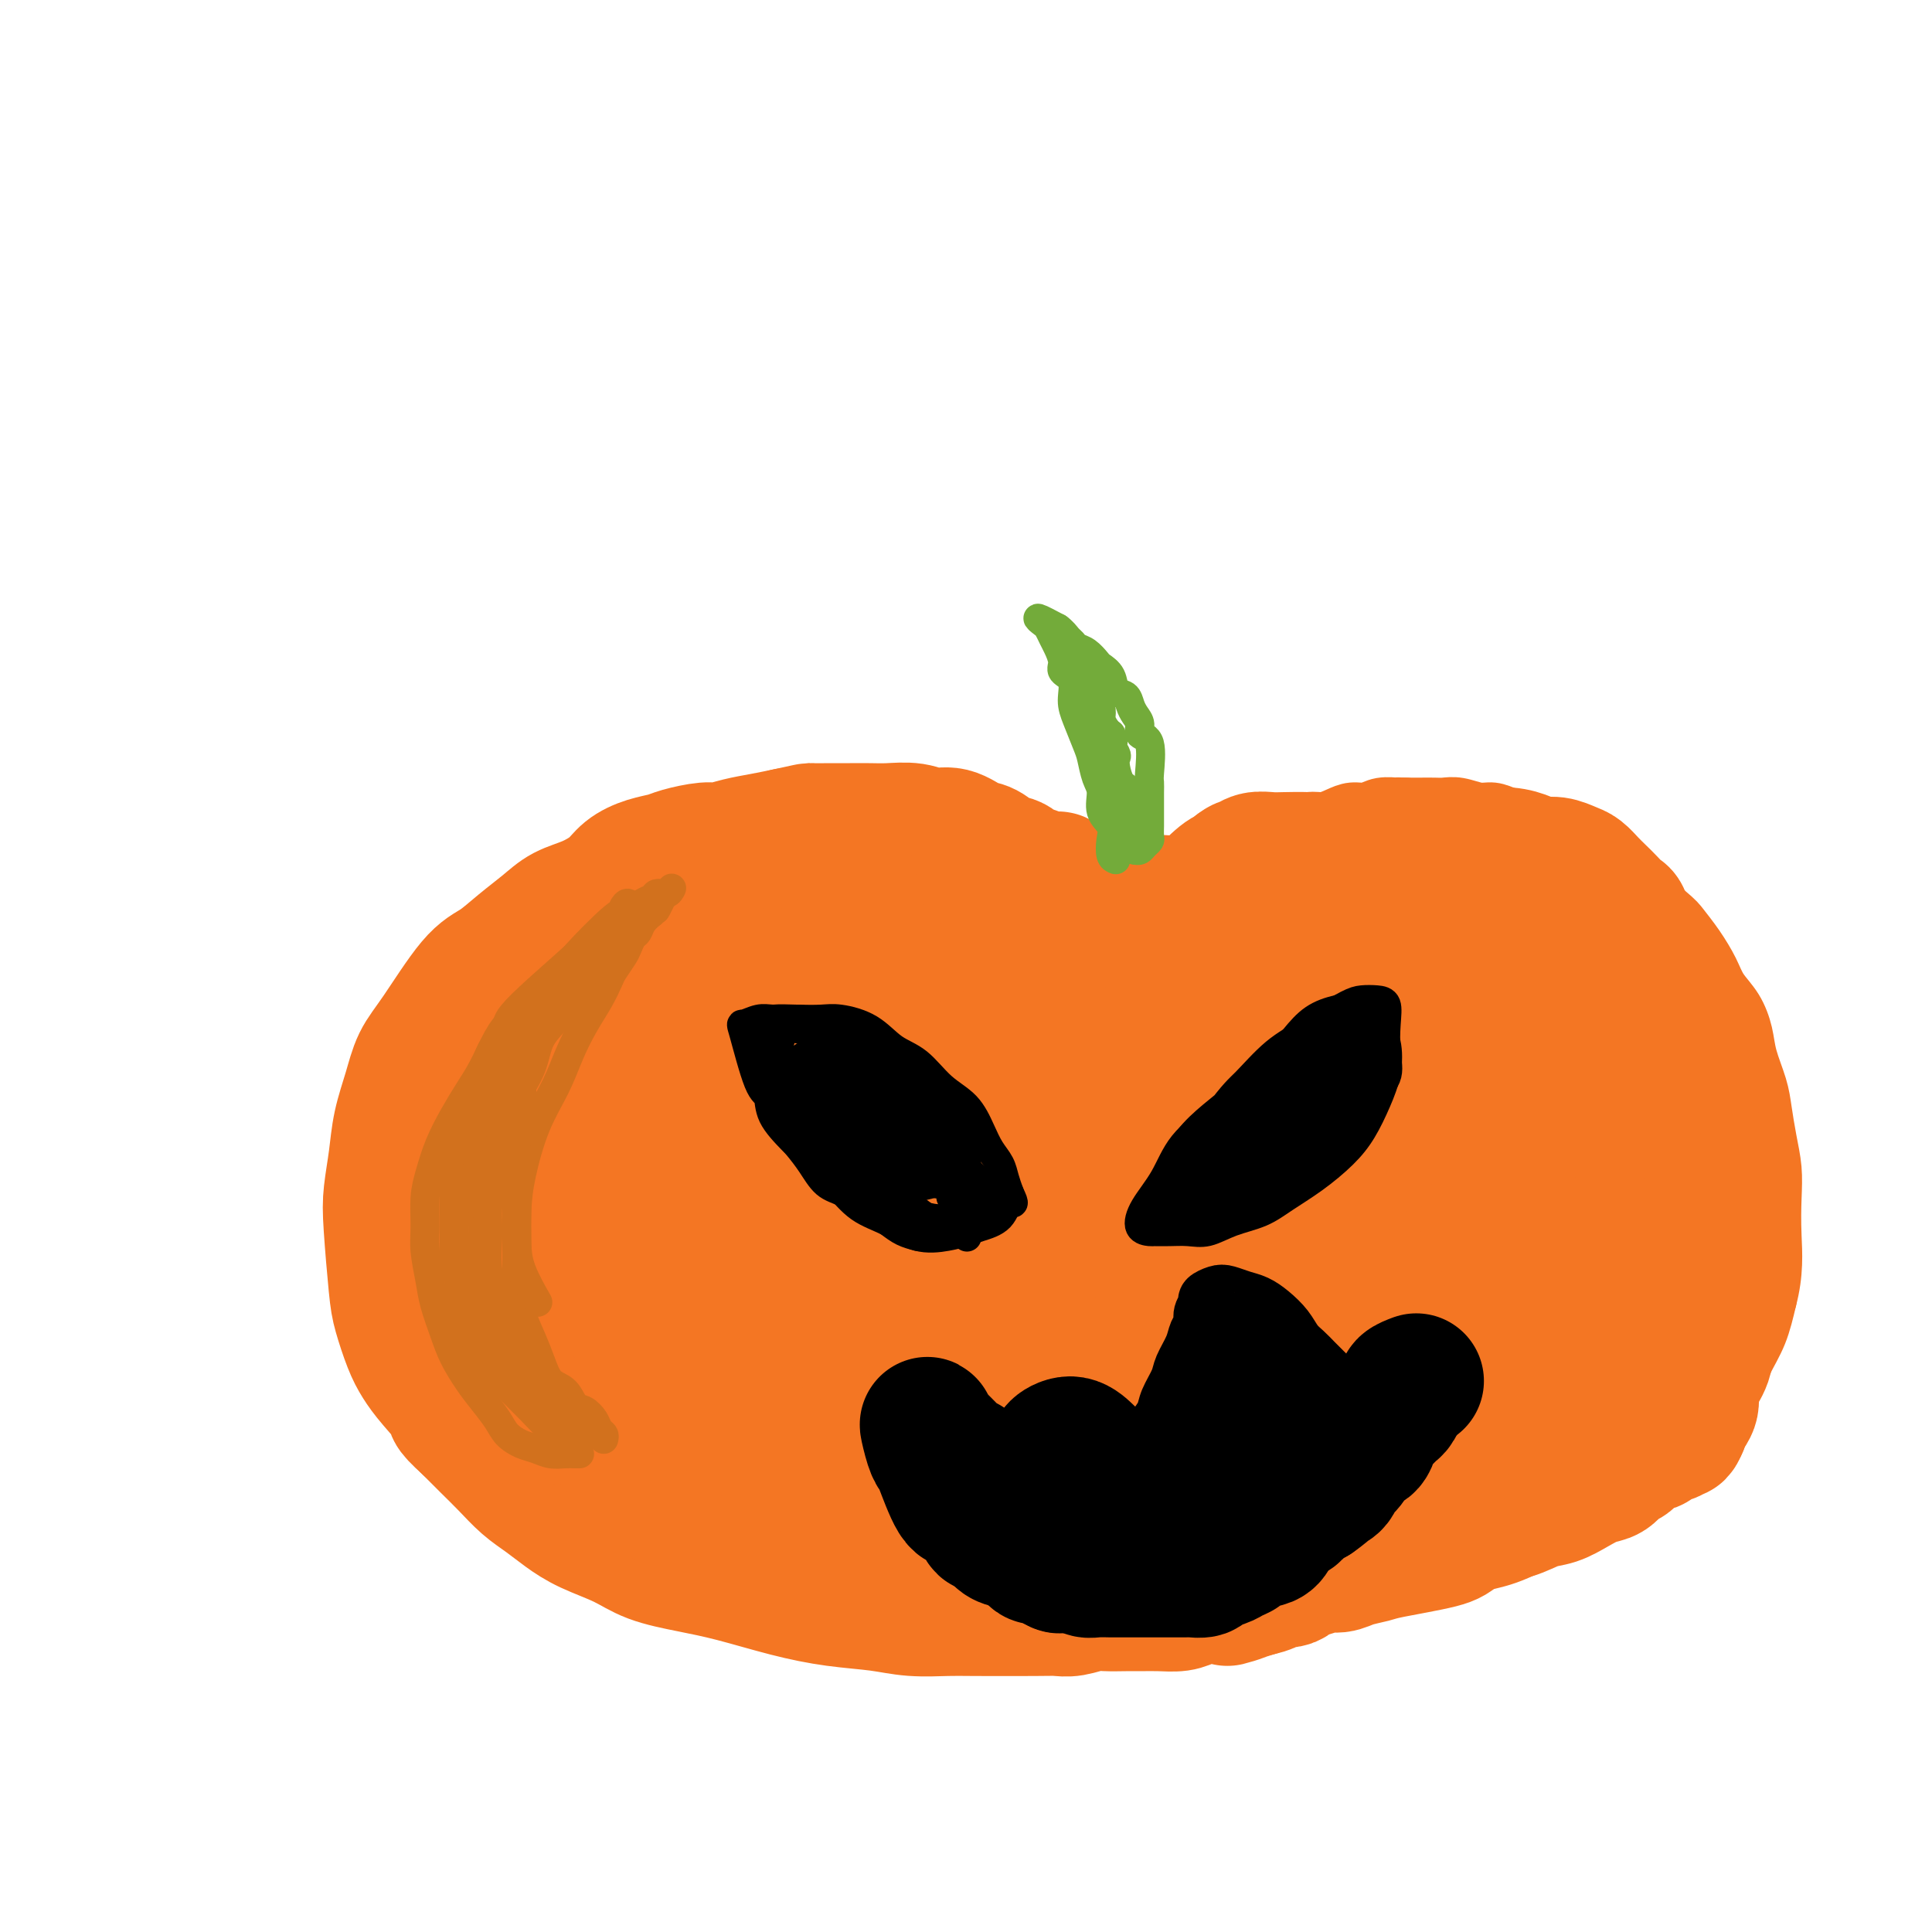 <svg viewBox='0 0 400 400' version='1.1' xmlns='http://www.w3.org/2000/svg' xmlns:xlink='http://www.w3.org/1999/xlink'><g fill='none' stroke='#F47623' stroke-width='12' stroke-linecap='round' stroke-linejoin='round'><path d='M236,185c-1.204,-0.212 -2.409,-0.424 -3,-1c-0.591,-0.576 -0.570,-1.515 -1,-2c-0.430,-0.485 -1.311,-0.514 -2,-1c-0.689,-0.486 -1.187,-1.428 -2,-2c-0.813,-0.572 -1.941,-0.773 -3,-1c-1.059,-0.227 -2.049,-0.481 -3,-1c-0.951,-0.519 -1.863,-1.305 -3,-2c-1.137,-0.695 -2.500,-1.300 -4,-2c-1.500,-0.700 -3.138,-1.494 -5,-2c-1.862,-0.506 -3.949,-0.724 -6,-1c-2.051,-0.276 -4.065,-0.610 -6,-1c-1.935,-0.390 -3.790,-0.836 -6,-1c-2.210,-0.164 -4.775,-0.045 -7,0c-2.225,0.045 -4.110,0.015 -6,0c-1.890,-0.015 -3.785,-0.015 -6,0c-2.215,0.015 -4.749,0.044 -7,0c-2.251,-0.044 -4.220,-0.162 -6,0c-1.780,0.162 -3.371,0.605 -5,1c-1.629,0.395 -3.297,0.741 -5,1c-1.703,0.259 -3.443,0.432 -5,1c-1.557,0.568 -2.933,1.532 -4,2c-1.067,0.468 -1.826,0.438 -3,1c-1.174,0.562 -2.765,1.714 -4,2c-1.235,0.286 -2.115,-0.294 -3,0c-0.885,0.294 -1.777,1.464 -3,2c-1.223,0.536 -2.778,0.439 -4,1c-1.222,0.561 -2.111,1.781 -3,3'/><path d='M121,182c-6.731,2.457 -4.058,1.599 -4,2c0.058,0.401 -2.498,2.062 -4,3c-1.502,0.938 -1.949,1.153 -3,2c-1.051,0.847 -2.705,2.324 -4,3c-1.295,0.676 -2.229,0.550 -3,1c-0.771,0.450 -1.377,1.475 -2,2c-0.623,0.525 -1.261,0.550 -2,1c-0.739,0.450 -1.578,1.326 -2,2c-0.422,0.674 -0.427,1.146 -1,2c-0.573,0.854 -1.715,2.089 -2,3c-0.285,0.911 0.285,1.498 0,2c-0.285,0.502 -1.425,0.921 -2,2c-0.575,1.079 -0.584,2.820 -1,4c-0.416,1.180 -1.240,1.801 -2,4c-0.760,2.199 -1.458,5.978 -2,8c-0.542,2.022 -0.930,2.289 -1,3c-0.070,0.711 0.177,1.867 0,3c-0.177,1.133 -0.780,2.242 -1,3c-0.220,0.758 -0.059,1.165 0,2c0.059,0.835 0.016,2.097 0,3c-0.016,0.903 -0.004,1.448 0,2c0.004,0.552 0.001,1.113 0,2c-0.001,0.887 -0.000,2.102 0,3c0.000,0.898 0.000,1.479 0,2c-0.000,0.521 -0.001,0.982 0,2c0.001,1.018 0.003,2.593 0,4c-0.003,1.407 -0.011,2.645 0,4c0.011,1.355 0.041,2.826 0,4c-0.041,1.174 -0.155,2.050 0,3c0.155,0.950 0.577,1.975 1,3'/><path d='M86,266c0.086,5.330 -0.198,1.655 0,1c0.198,-0.655 0.878,1.711 1,3c0.122,1.289 -0.314,1.500 0,2c0.314,0.500 1.380,1.290 2,2c0.620,0.710 0.795,1.341 1,2c0.205,0.659 0.440,1.346 1,2c0.560,0.654 1.446,1.274 2,2c0.554,0.726 0.778,1.556 1,2c0.222,0.444 0.442,0.500 1,1c0.558,0.500 1.454,1.442 2,2c0.546,0.558 0.743,0.731 1,1c0.257,0.269 0.575,0.634 1,1c0.425,0.366 0.958,0.733 1,1c0.042,0.267 -0.406,0.434 0,1c0.406,0.566 1.666,1.532 2,2c0.334,0.468 -0.258,0.440 0,1c0.258,0.560 1.364,1.708 2,2c0.636,0.292 0.800,-0.274 1,0c0.200,0.274 0.434,1.387 1,2c0.566,0.613 1.463,0.727 2,1c0.537,0.273 0.713,0.705 1,1c0.287,0.295 0.684,0.454 1,1c0.316,0.546 0.550,1.479 1,2c0.450,0.521 1.117,0.631 2,1c0.883,0.369 1.981,0.997 3,2c1.019,1.003 1.958,2.379 3,3c1.042,0.621 2.186,0.486 3,1c0.814,0.514 1.296,1.677 2,2c0.704,0.323 1.630,-0.193 4,1c2.370,1.193 6.185,4.097 10,7'/><path d='M138,318c6.223,4.478 4.782,3.672 6,4c1.218,0.328 5.096,1.789 8,3c2.904,1.211 4.833,2.171 7,3c2.167,0.829 4.572,1.528 7,2c2.428,0.472 4.878,0.719 8,1c3.122,0.281 6.916,0.597 10,1c3.084,0.403 5.459,0.892 8,1c2.541,0.108 5.246,-0.166 8,0c2.754,0.166 5.555,0.773 8,1c2.445,0.227 4.534,0.073 7,0c2.466,-0.073 5.310,-0.065 8,0c2.690,0.065 5.227,0.187 8,0c2.773,-0.187 5.780,-0.684 8,-1c2.220,-0.316 3.651,-0.451 8,-1c4.349,-0.549 11.616,-1.512 16,-2c4.384,-0.488 5.884,-0.499 9,-1c3.116,-0.501 7.848,-1.491 12,-2c4.152,-0.509 7.724,-0.537 11,-1c3.276,-0.463 6.258,-1.360 9,-2c2.742,-0.640 5.246,-1.024 8,-2c2.754,-0.976 5.757,-2.546 8,-4c2.243,-1.454 3.726,-2.792 6,-4c2.274,-1.208 5.340,-2.285 8,-4c2.660,-1.715 4.914,-4.067 7,-6c2.086,-1.933 4.005,-3.445 6,-5c1.995,-1.555 4.068,-3.151 6,-5c1.932,-1.849 3.724,-3.949 5,-6c1.276,-2.051 2.036,-4.052 3,-6c0.964,-1.948 2.133,-3.842 3,-6c0.867,-2.158 1.434,-4.579 2,-7'/><path d='M366,269c1.467,-5.476 1.136,-9.664 1,-13c-0.136,-3.336 -0.077,-5.818 0,-8c0.077,-2.182 0.171,-4.064 0,-6c-0.171,-1.936 -0.609,-3.927 -1,-6c-0.391,-2.073 -0.737,-4.228 -1,-6c-0.263,-1.772 -0.445,-3.163 -1,-5c-0.555,-1.837 -1.485,-4.121 -2,-6c-0.515,-1.879 -0.616,-3.352 -1,-5c-0.384,-1.648 -1.052,-3.471 -2,-5c-0.948,-1.529 -2.177,-2.765 -3,-4c-0.823,-1.235 -1.240,-2.470 -2,-4c-0.760,-1.530 -1.863,-3.356 -3,-5c-1.137,-1.644 -2.307,-3.106 -3,-4c-0.693,-0.894 -0.908,-1.221 -3,-3c-2.092,-1.779 -6.062,-5.011 -8,-7c-1.938,-1.989 -1.844,-2.736 -3,-3c-1.156,-0.264 -3.562,-0.046 -5,-1c-1.438,-0.954 -1.907,-3.081 -3,-4c-1.093,-0.919 -2.810,-0.628 -4,-1c-1.190,-0.372 -1.854,-1.405 -3,-2c-1.146,-0.595 -2.775,-0.752 -4,-1c-1.225,-0.248 -2.047,-0.588 -3,-1c-0.953,-0.412 -2.036,-0.895 -3,-1c-0.964,-0.105 -1.808,0.168 -3,0c-1.192,-0.168 -2.731,-0.777 -4,-1c-1.269,-0.223 -2.268,-0.060 -3,0c-0.732,0.060 -1.197,0.016 -2,0c-0.803,-0.016 -1.944,-0.005 -3,0c-1.056,0.005 -2.028,0.002 -3,0'/><path d='M291,167c-3.094,-0.138 -1.829,0.018 -2,0c-0.171,-0.018 -1.778,-0.211 -3,0c-1.222,0.211 -2.058,0.826 -3,1c-0.942,0.174 -1.988,-0.093 -3,0c-1.012,0.093 -1.989,0.545 -3,1c-1.011,0.455 -2.056,0.913 -3,1c-0.944,0.087 -1.789,-0.197 -3,0c-1.211,0.197 -2.790,0.875 -4,1c-1.210,0.125 -2.052,-0.303 -3,0c-0.948,0.303 -2.002,1.339 -3,2c-0.998,0.661 -1.941,0.949 -3,1c-1.059,0.051 -2.234,-0.136 -3,0c-0.766,0.136 -1.121,0.595 -2,1c-0.879,0.405 -2.280,0.757 -3,1c-0.720,0.243 -0.759,0.376 -2,1c-1.241,0.624 -3.683,1.741 -5,2c-1.317,0.259 -1.509,-0.338 -2,0c-0.491,0.338 -1.282,1.610 -2,2c-0.718,0.390 -1.363,-0.102 -2,0c-0.637,0.102 -1.267,0.798 -2,1c-0.733,0.202 -1.567,-0.090 -2,0c-0.433,0.090 -0.463,0.563 -1,1c-0.537,0.437 -1.582,0.839 -2,1c-0.418,0.161 -0.209,0.080 0,0'/></g>
<g fill='none' stroke='#F47623' stroke-width='28' stroke-linecap='round' stroke-linejoin='round'><path d='M178,239c13.464,-8.476 26.929,-16.953 36,-22c9.071,-5.047 13.749,-6.665 18,-8c4.251,-1.335 8.075,-2.387 11,-3c2.925,-0.613 4.949,-0.786 7,-1c2.051,-0.214 4.127,-0.469 5,0c0.873,0.469 0.543,1.660 0,3c-0.543,1.340 -1.298,2.827 -7,7c-5.702,4.173 -16.352,11.030 -26,17c-9.648,5.970 -18.296,11.053 -26,15c-7.704,3.947 -14.465,6.759 -20,9c-5.535,2.241 -9.845,3.910 -13,5c-3.155,1.090 -5.156,1.601 -7,2c-1.844,0.399 -3.531,0.685 -4,0c-0.469,-0.685 0.281,-2.341 5,-6c4.719,-3.659 13.408,-9.321 22,-14c8.592,-4.679 17.088,-8.374 25,-11c7.912,-2.626 15.240,-4.181 21,-5c5.760,-0.819 9.953,-0.901 13,-1c3.047,-0.099 4.948,-0.215 7,0c2.052,0.215 4.257,0.760 5,2c0.743,1.240 0.025,3.173 -1,5c-1.025,1.827 -2.358,3.547 -8,8c-5.642,4.453 -15.592,11.640 -25,17c-9.408,5.360 -18.272,8.895 -27,12c-8.728,3.105 -17.319,5.781 -23,7c-5.681,1.219 -8.453,0.982 -11,1c-2.547,0.018 -4.871,0.291 -6,-1c-1.129,-1.291 -1.065,-4.145 -1,-7'/><path d='M148,270c1.325,-4.531 5.138,-12.359 12,-20c6.862,-7.641 16.773,-15.094 27,-21c10.227,-5.906 20.770,-10.266 31,-14c10.230,-3.734 20.146,-6.843 29,-9c8.854,-2.157 16.646,-3.362 22,-4c5.354,-0.638 8.269,-0.709 11,-1c2.731,-0.291 5.277,-0.803 7,0c1.723,0.803 2.621,2.922 3,6c0.379,3.078 0.238,7.116 -2,13c-2.238,5.884 -6.572,13.614 -12,20c-5.428,6.386 -11.948,11.427 -20,17c-8.052,5.573 -17.636,11.676 -27,17c-9.364,5.324 -18.507,9.868 -27,13c-8.493,3.132 -16.334,4.851 -22,6c-5.666,1.149 -9.157,1.727 -15,1c-5.843,-0.727 -14.038,-2.758 -18,-5c-3.962,-2.242 -3.690,-4.693 -3,-9c0.690,-4.307 1.797,-10.469 4,-16c2.203,-5.531 5.502,-10.431 12,-16c6.498,-5.569 16.197,-11.808 25,-17c8.803,-5.192 16.712,-9.339 26,-13c9.288,-3.661 19.957,-6.837 30,-9c10.043,-2.163 19.460,-3.313 28,-4c8.540,-0.687 16.202,-0.910 22,-1c5.798,-0.090 9.730,-0.047 13,1c3.270,1.047 5.876,3.098 8,5c2.124,1.902 3.765,3.654 5,8c1.235,4.346 2.063,11.285 2,17c-0.063,5.715 -1.018,10.204 -4,15c-2.982,4.796 -7.991,9.898 -13,15'/><path d='M302,265c-7.494,5.770 -19.728,12.694 -31,18c-11.272,5.306 -21.583,8.995 -32,12c-10.417,3.005 -20.941,5.328 -31,7c-10.059,1.672 -19.653,2.694 -28,3c-8.347,0.306 -15.447,-0.105 -20,-1c-4.553,-0.895 -6.560,-2.275 -9,-4c-2.440,-1.725 -5.314,-3.795 -8,-7c-2.686,-3.205 -5.185,-7.546 -7,-12c-1.815,-4.454 -2.945,-9.021 -3,-15c-0.055,-5.979 0.965,-13.368 3,-19c2.035,-5.632 5.085,-9.505 10,-14c4.915,-4.495 11.697,-9.610 20,-15c8.303,-5.390 18.128,-11.055 26,-15c7.872,-3.945 13.790,-6.169 28,-8c14.210,-1.831 36.711,-3.270 48,-3c11.289,0.270 11.366,2.249 14,4c2.634,1.751 7.825,3.273 11,5c3.175,1.727 4.335,3.658 6,6c1.665,2.342 3.834,5.097 5,8c1.166,2.903 1.330,5.956 0,11c-1.330,5.044 -4.153,12.080 -7,17c-2.847,4.920 -5.719,7.725 -12,13c-6.281,5.275 -15.971,13.021 -25,19c-9.029,5.979 -17.396,10.193 -26,14c-8.604,3.807 -17.444,7.207 -26,9c-8.556,1.793 -16.829,1.978 -23,2c-6.171,0.022 -10.242,-0.118 -14,-1c-3.758,-0.882 -7.204,-2.507 -10,-4c-2.796,-1.493 -4.942,-2.855 -6,-7c-1.058,-4.145 -1.029,-11.072 -1,-18'/><path d='M154,270c3.466,-9.549 12.631,-24.422 20,-33c7.369,-8.578 12.940,-10.862 20,-14c7.060,-3.138 15.608,-7.130 23,-10c7.392,-2.870 13.628,-4.619 20,-6c6.372,-1.381 12.879,-2.394 20,-3c7.121,-0.606 14.856,-0.805 20,0c5.144,0.805 7.698,2.614 11,4c3.302,1.386 7.352,2.350 10,4c2.648,1.650 3.896,3.988 5,6c1.104,2.012 2.066,3.699 2,7c-0.066,3.301 -1.159,8.217 -3,12c-1.841,3.783 -4.430,6.434 -11,11c-6.570,4.566 -17.119,11.049 -27,16c-9.881,4.951 -19.092,8.371 -28,11c-8.908,2.629 -17.514,4.465 -29,5c-11.486,0.535 -25.854,-0.233 -32,-1c-6.146,-0.767 -4.070,-1.534 -4,-5c0.070,-3.466 -1.868,-9.632 0,-16c1.868,-6.368 7.540,-12.937 15,-20c7.460,-7.063 16.708,-14.619 26,-20c9.292,-5.381 18.627,-8.588 28,-11c9.373,-2.412 18.785,-4.030 26,-5c7.215,-0.970 12.233,-1.291 16,-1c3.767,0.291 6.282,1.194 9,2c2.718,0.806 5.637,1.515 7,3c1.363,1.485 1.169,3.746 1,6c-0.169,2.254 -0.313,4.501 -2,7c-1.687,2.499 -4.916,5.250 -12,10c-7.084,4.750 -18.024,11.500 -28,16c-9.976,4.500 -18.988,6.750 -28,9'/><path d='M229,254c-7.744,1.787 -13.105,1.755 -17,2c-3.895,0.245 -6.323,0.767 -8,0c-1.677,-0.767 -2.601,-2.824 -3,-5c-0.399,-2.176 -0.272,-4.471 1,-7c1.272,-2.529 3.689,-5.292 9,-10c5.311,-4.708 13.517,-11.360 22,-16c8.483,-4.640 17.244,-7.269 24,-9c6.756,-1.731 11.508,-2.563 15,-3c3.492,-0.437 5.725,-0.477 8,0c2.275,0.477 4.591,1.471 6,3c1.409,1.529 1.912,3.593 2,6c0.088,2.407 -0.239,5.157 0,7c0.239,1.843 1.043,2.780 -6,6c-7.043,3.220 -21.932,8.724 -29,11c-7.068,2.276 -6.315,1.325 -7,0c-0.685,-1.325 -2.807,-3.023 -4,-5c-1.193,-1.977 -1.458,-4.234 -1,-7c0.458,-2.766 1.638,-6.040 3,-9c1.362,-2.960 2.905,-5.606 5,-8c2.095,-2.394 4.743,-4.535 8,-7c3.257,-2.465 7.122,-5.253 11,-7c3.878,-1.747 7.767,-2.454 11,-3c3.233,-0.546 5.808,-0.932 9,-1c3.192,-0.068 7.001,0.182 10,1c2.999,0.818 5.188,2.205 7,4c1.812,1.795 3.249,3.996 4,6c0.751,2.004 0.818,3.809 1,6c0.182,2.191 0.481,4.769 0,7c-0.481,2.231 -1.740,4.116 -3,6'/><path d='M307,222c-1.484,2.794 -3.695,3.279 -6,4c-2.305,0.721 -4.703,1.678 -7,2c-2.297,0.322 -4.492,0.008 -7,0c-2.508,-0.008 -5.327,0.289 -8,0c-2.673,-0.289 -5.198,-1.164 -7,-2c-1.802,-0.836 -2.881,-1.634 -4,-3c-1.119,-1.366 -2.278,-3.301 -3,-5c-0.722,-1.699 -1.006,-3.160 -1,-5c0.006,-1.840 0.302,-4.057 1,-6c0.698,-1.943 1.797,-3.613 3,-5c1.203,-1.387 2.511,-2.493 4,-4c1.489,-1.507 3.161,-3.417 5,-5c1.839,-1.583 3.846,-2.840 6,-4c2.154,-1.160 4.456,-2.222 6,-3c1.544,-0.778 2.332,-1.273 5,-2c2.668,-0.727 7.217,-1.686 10,-2c2.783,-0.314 3.800,0.015 5,0c1.200,-0.015 2.584,-0.376 4,0c1.416,0.376 2.866,1.490 4,3c1.134,1.510 1.954,3.418 3,5c1.046,1.582 2.319,2.839 3,4c0.681,1.161 0.771,2.226 1,4c0.229,1.774 0.597,4.258 1,6c0.403,1.742 0.841,2.742 1,4c0.159,1.258 0.040,2.775 0,4c-0.040,1.225 0.000,2.157 0,3c-0.000,0.843 -0.041,1.597 0,2c0.041,0.403 0.165,0.455 0,1c-0.165,0.545 -0.619,1.584 -1,2c-0.381,0.416 -0.691,0.208 -1,0'/><path d='M324,220c-0.286,4.088 -1.501,1.307 -2,0c-0.499,-1.307 -0.282,-1.140 -1,-2c-0.718,-0.860 -2.372,-2.746 -3,-4c-0.628,-1.254 -0.229,-1.875 -1,-3c-0.771,-1.125 -2.712,-2.752 -4,-4c-1.288,-1.248 -1.922,-2.116 -3,-3c-1.078,-0.884 -2.598,-1.784 -4,-3c-1.402,-1.216 -2.685,-2.748 -4,-4c-1.315,-1.252 -2.662,-2.223 -4,-3c-1.338,-0.777 -2.669,-1.360 -4,-2c-1.331,-0.640 -2.663,-1.338 -4,-2c-1.337,-0.662 -2.679,-1.288 -4,-2c-1.321,-0.712 -2.622,-1.511 -4,-2c-1.378,-0.489 -2.833,-0.667 -5,-1c-2.167,-0.333 -5.044,-0.821 -7,-1c-1.956,-0.179 -2.989,-0.049 -4,0c-1.011,0.049 -2.000,0.016 -3,0c-1.000,-0.016 -2.011,-0.016 -3,0c-0.989,0.016 -1.957,0.046 -3,0c-1.043,-0.046 -2.161,-0.170 -3,0c-0.839,0.170 -1.399,0.635 -2,1c-0.601,0.365 -1.244,0.631 -2,1c-0.756,0.369 -1.625,0.841 -1,0c0.625,-0.841 2.745,-2.996 4,-4c1.255,-1.004 1.644,-0.858 2,-1c0.356,-0.142 0.678,-0.571 1,-1'/><path d='M256,180c1.300,-1.094 1.550,-0.829 2,-1c0.450,-0.171 1.102,-0.777 2,-1c0.898,-0.223 2.044,-0.064 3,0c0.956,0.064 1.722,0.031 3,0c1.278,-0.031 3.070,-0.061 5,0c1.930,0.061 4.000,0.212 6,0c2.000,-0.212 3.929,-0.789 6,-1c2.071,-0.211 4.283,-0.057 6,0c1.717,0.057 2.938,0.018 5,0c2.062,-0.018 4.964,-0.015 7,0c2.036,0.015 3.206,0.042 5,0c1.794,-0.042 4.214,-0.152 6,0c1.786,0.152 2.940,0.565 4,1c1.060,0.435 2.027,0.893 3,1c0.973,0.107 1.951,-0.137 3,0c1.049,0.137 2.168,0.655 3,1c0.832,0.345 1.378,0.516 2,1c0.622,0.484 1.318,1.279 2,2c0.682,0.721 1.348,1.367 2,2c0.652,0.633 1.291,1.254 2,2c0.709,0.746 1.489,1.618 2,2c0.511,0.382 0.753,0.276 1,1c0.247,0.724 0.499,2.279 1,3c0.501,0.721 1.251,0.607 2,2c0.749,1.393 1.496,4.291 2,6c0.504,1.709 0.765,2.229 1,3c0.235,0.771 0.444,1.794 1,3c0.556,1.206 1.457,2.594 2,4c0.543,1.406 0.726,2.830 1,4c0.274,1.170 0.637,2.085 1,3'/><path d='M347,218c1.461,3.856 1.113,1.994 1,2c-0.113,0.006 0.008,1.878 0,3c-0.008,1.122 -0.146,1.494 0,2c0.146,0.506 0.575,1.146 1,2c0.425,0.854 0.846,1.923 1,3c0.154,1.077 0.040,2.161 0,3c-0.040,0.839 -0.007,1.432 0,2c0.007,0.568 -0.012,1.111 0,2c0.012,0.889 0.056,2.126 0,3c-0.056,0.874 -0.212,1.386 0,2c0.212,0.614 0.793,1.329 1,2c0.207,0.671 0.042,1.296 0,2c-0.042,0.704 0.040,1.486 0,2c-0.040,0.514 -0.203,0.760 0,2c0.203,1.240 0.772,3.473 1,5c0.228,1.527 0.114,2.349 0,3c-0.114,0.651 -0.227,1.132 0,2c0.227,0.868 0.793,2.122 1,3c0.207,0.878 0.056,1.380 0,2c-0.056,0.620 -0.015,1.358 0,2c0.015,0.642 0.006,1.189 0,2c-0.006,0.811 -0.008,1.886 0,3c0.008,1.114 0.026,2.265 0,3c-0.026,0.735 -0.096,1.053 0,2c0.096,0.947 0.358,2.523 0,4c-0.358,1.477 -1.336,2.854 -2,4c-0.664,1.146 -1.013,2.060 -1,3c0.013,0.940 0.388,1.907 0,3c-0.388,1.093 -1.539,2.312 -2,3c-0.461,0.688 -0.230,0.844 0,1'/><path d='M348,295c-0.947,2.328 -0.815,1.149 -1,1c-0.185,-0.149 -0.686,0.733 -1,1c-0.314,0.267 -0.440,-0.079 -1,0c-0.560,0.079 -1.554,0.583 -2,1c-0.446,0.417 -0.346,0.746 -1,1c-0.654,0.254 -2.064,0.435 -3,1c-0.936,0.565 -1.397,1.516 -2,2c-0.603,0.484 -1.347,0.501 -2,1c-0.653,0.499 -1.216,1.480 -2,2c-0.784,0.520 -1.791,0.577 -3,1c-1.209,0.423 -2.621,1.211 -4,2c-1.379,0.789 -2.727,1.580 -4,2c-1.273,0.420 -2.473,0.468 -4,1c-1.527,0.532 -3.382,1.547 -5,2c-1.618,0.453 -2.998,0.345 -5,1c-2.002,0.655 -4.626,2.073 -6,3c-1.374,0.927 -1.498,1.363 -4,2c-2.502,0.637 -7.383,1.476 -10,2c-2.617,0.524 -2.970,0.733 -4,1c-1.030,0.267 -2.738,0.591 -4,1c-1.262,0.409 -2.080,0.902 -3,1c-0.920,0.098 -1.942,-0.199 -3,0c-1.058,0.199 -2.152,0.893 -3,1c-0.848,0.107 -1.451,-0.375 -2,0c-0.549,0.375 -1.044,1.606 -2,2c-0.956,0.394 -2.373,-0.048 -3,0c-0.627,0.048 -0.465,0.585 -1,1c-0.535,0.415 -1.768,0.707 -3,1'/><path d='M260,329c-10.123,3.163 -4.430,1.569 -3,1c1.430,-0.569 -1.404,-0.114 -3,0c-1.596,0.114 -1.953,-0.113 -3,0c-1.047,0.113 -2.782,0.566 -4,1c-1.218,0.434 -1.919,0.849 -3,1c-1.081,0.151 -2.543,0.040 -4,0c-1.457,-0.040 -2.911,-0.007 -4,0c-1.089,0.007 -1.814,-0.012 -3,0c-1.186,0.012 -2.833,0.056 -4,0c-1.167,-0.056 -1.852,-0.211 -3,0c-1.148,0.211 -2.758,0.788 -4,1c-1.242,0.212 -2.116,0.058 -3,0c-0.884,-0.058 -1.780,-0.019 -5,0c-3.220,0.019 -8.766,0.017 -12,0c-3.234,-0.017 -4.155,-0.048 -6,0c-1.845,0.048 -4.612,0.175 -7,0c-2.388,-0.175 -4.397,-0.652 -7,-1c-2.603,-0.348 -5.802,-0.568 -9,-1c-3.198,-0.432 -6.397,-1.077 -10,-2c-3.603,-0.923 -7.611,-2.123 -11,-3c-3.389,-0.877 -6.160,-1.431 -9,-2c-2.840,-0.569 -5.750,-1.153 -8,-2c-2.250,-0.847 -3.841,-1.958 -6,-3c-2.159,-1.042 -4.888,-2.014 -7,-3c-2.112,-0.986 -3.607,-1.985 -5,-3c-1.393,-1.015 -2.683,-2.045 -4,-3c-1.317,-0.955 -2.662,-1.833 -4,-3c-1.338,-1.167 -2.668,-2.622 -4,-4c-1.332,-1.378 -2.666,-2.679 -4,-4c-1.334,-1.321 -2.667,-2.660 -4,-4'/><path d='M97,295c-4.346,-3.905 -2.712,-3.167 -3,-4c-0.288,-0.833 -2.497,-3.237 -4,-5c-1.503,-1.763 -2.301,-2.887 -3,-4c-0.699,-1.113 -1.298,-2.217 -2,-4c-0.702,-1.783 -1.505,-4.246 -2,-6c-0.495,-1.754 -0.680,-2.798 -1,-6c-0.320,-3.202 -0.773,-8.560 -1,-12c-0.227,-3.440 -0.227,-4.961 0,-7c0.227,-2.039 0.683,-4.594 1,-7c0.317,-2.406 0.496,-4.661 1,-7c0.504,-2.339 1.333,-4.761 2,-7c0.667,-2.239 1.170,-4.296 2,-6c0.830,-1.704 1.986,-3.054 4,-6c2.014,-2.946 4.887,-7.489 7,-10c2.113,-2.511 3.467,-2.990 5,-4c1.533,-1.010 3.247,-2.553 5,-4c1.753,-1.447 3.546,-2.800 5,-4c1.454,-1.200 2.569,-2.248 4,-3c1.431,-0.752 3.177,-1.210 5,-2c1.823,-0.790 3.721,-1.913 5,-3c1.279,-1.087 1.939,-2.138 3,-3c1.061,-0.862 2.524,-1.537 4,-2c1.476,-0.463 2.967,-0.716 4,-1c1.033,-0.284 1.608,-0.601 3,-1c1.392,-0.399 3.599,-0.880 5,-1c1.401,-0.120 1.994,0.123 3,0c1.006,-0.123 2.425,-0.610 4,-1c1.575,-0.390 3.307,-0.683 5,-1c1.693,-0.317 3.346,-0.659 5,-1'/><path d='M163,173c5.427,-1.155 4.495,-1.041 5,-1c0.505,0.041 2.449,0.010 4,0c1.551,-0.010 2.711,0.002 4,0c1.289,-0.002 2.707,-0.016 4,0c1.293,0.016 2.460,0.064 4,0c1.540,-0.064 3.451,-0.240 5,0c1.549,0.240 2.735,0.894 4,1c1.265,0.106 2.608,-0.338 4,0c1.392,0.338 2.834,1.457 4,2c1.166,0.543 2.056,0.509 3,1c0.944,0.491 1.941,1.509 3,2c1.059,0.491 2.181,0.457 3,1c0.819,0.543 1.336,1.662 2,2c0.664,0.338 1.477,-0.106 2,0c0.523,0.106 0.756,0.760 2,1c1.244,0.240 3.497,0.064 3,0c-0.497,-0.064 -3.745,-0.017 -6,0c-2.255,0.017 -3.517,0.004 -5,0c-1.483,-0.004 -3.187,0.002 -5,0c-1.813,-0.002 -3.733,-0.011 -6,0c-2.267,0.011 -4.880,0.041 -7,0c-2.120,-0.041 -3.749,-0.155 -6,0c-2.251,0.155 -5.126,0.577 -8,1'/><path d='M176,183c-7.919,0.513 -6.216,1.294 -7,2c-0.784,0.706 -4.056,1.337 -7,2c-2.944,0.663 -5.560,1.360 -8,2c-2.440,0.640 -4.703,1.225 -7,2c-2.297,0.775 -4.627,1.742 -7,3c-2.373,1.258 -4.787,2.808 -7,4c-2.213,1.192 -4.224,2.027 -6,3c-1.776,0.973 -3.318,2.086 -5,3c-1.682,0.914 -3.503,1.631 -5,3c-1.497,1.369 -2.668,3.392 -4,5c-1.332,1.608 -2.824,2.800 -4,4c-1.176,1.200 -2.037,2.406 -3,4c-0.963,1.594 -2.027,3.576 -3,5c-0.973,1.424 -1.854,2.290 -3,5c-1.146,2.710 -2.556,7.263 -3,10c-0.444,2.737 0.078,3.658 0,5c-0.078,1.342 -0.758,3.107 -1,5c-0.242,1.893 -0.047,3.915 0,6c0.047,2.085 -0.054,4.234 0,6c0.054,1.766 0.263,3.149 1,5c0.737,1.851 2.003,4.169 3,6c0.997,1.831 1.727,3.175 3,5c1.273,1.825 3.091,4.130 5,6c1.909,1.870 3.911,3.306 6,5c2.089,1.694 4.267,3.647 6,5c1.733,1.353 3.022,2.106 5,3c1.978,0.894 4.643,1.930 7,3c2.357,1.070 4.404,2.173 6,3c1.596,0.827 2.742,1.379 4,2c1.258,0.621 2.629,1.310 4,2'/><path d='M146,307c4.596,2.251 3.087,1.377 3,1c-0.087,-0.377 1.247,-0.259 2,0c0.753,0.259 0.923,0.658 1,1c0.077,0.342 0.061,0.627 0,1c-0.061,0.373 -0.167,0.836 -1,1c-0.833,0.164 -2.392,0.031 -4,0c-1.608,-0.031 -3.265,0.040 -5,0c-1.735,-0.040 -3.547,-0.189 -5,-1c-1.453,-0.811 -2.547,-2.282 -4,-4c-1.453,-1.718 -3.264,-3.682 -5,-6c-1.736,-2.318 -3.397,-4.990 -5,-10c-1.603,-5.010 -3.149,-12.358 -4,-17c-0.851,-4.642 -1.007,-6.578 0,-12c1.007,-5.422 3.177,-14.329 5,-19c1.823,-4.671 3.299,-5.107 5,-7c1.701,-1.893 3.629,-5.244 6,-8c2.371,-2.756 5.187,-4.916 8,-7c2.813,-2.084 5.624,-4.092 9,-6c3.376,-1.908 7.316,-3.716 10,-5c2.684,-1.284 4.111,-2.046 6,-3c1.889,-0.954 4.240,-2.101 6,-3c1.760,-0.899 2.927,-1.549 4,-2c1.073,-0.451 2.051,-0.703 3,-1c0.949,-0.297 1.870,-0.637 2,-1c0.130,-0.363 -0.532,-0.747 -2,-1c-1.468,-0.253 -3.741,-0.376 -6,0c-2.259,0.376 -4.502,1.250 -7,2c-2.498,0.750 -5.249,1.375 -8,2'/><path d='M160,202c-4.701,1.521 -8.954,3.322 -12,5c-3.046,1.678 -4.886,3.233 -7,5c-2.114,1.767 -4.504,3.748 -7,6c-2.496,2.252 -5.100,4.777 -7,7c-1.900,2.223 -3.097,4.143 -4,6c-0.903,1.857 -1.513,3.650 -2,6c-0.487,2.350 -0.852,5.257 -1,8c-0.148,2.743 -0.079,5.321 1,9c1.079,3.679 3.167,8.458 5,12c1.833,3.542 3.411,5.848 6,9c2.589,3.152 6.188,7.148 9,10c2.812,2.852 4.835,4.558 8,7c3.165,2.442 7.470,5.621 11,8c3.530,2.379 6.283,3.958 9,5c2.717,1.042 5.396,1.547 10,3c4.604,1.453 11.131,3.856 15,5c3.869,1.144 5.078,1.031 7,1c1.922,-0.031 4.556,0.020 7,0c2.444,-0.020 4.699,-0.110 7,0c2.301,0.110 4.647,0.421 7,0c2.353,-0.421 4.714,-1.572 8,-3c3.286,-1.428 7.497,-3.133 11,-5c3.503,-1.867 6.296,-3.898 9,-6c2.704,-2.102 5.318,-4.277 8,-6c2.682,-1.723 5.431,-2.995 10,-6c4.569,-3.005 10.957,-7.744 15,-11c4.043,-3.256 5.742,-5.031 8,-7c2.258,-1.969 5.074,-4.134 8,-7c2.926,-2.866 5.963,-6.433 9,-10'/><path d='M308,253c7.528,-7.488 6.349,-8.709 7,-11c0.651,-2.291 3.134,-5.653 5,-8c1.866,-2.347 3.115,-3.679 4,-5c0.885,-1.321 1.404,-2.630 2,-4c0.596,-1.370 1.268,-2.801 2,-4c0.732,-1.199 1.525,-2.167 2,-3c0.475,-0.833 0.634,-1.530 1,-2c0.366,-0.470 0.940,-0.713 1,-1c0.060,-0.287 -0.393,-0.617 0,-1c0.393,-0.383 1.632,-0.818 2,0c0.368,0.818 -0.135,2.887 0,4c0.135,1.113 0.906,1.268 2,6c1.094,4.732 2.509,14.041 3,19c0.491,4.959 0.057,5.567 0,7c-0.057,1.433 0.263,3.690 0,6c-0.263,2.310 -1.107,4.673 -2,7c-0.893,2.327 -1.834,4.619 -3,7c-1.166,2.381 -2.556,4.850 -4,7c-1.444,2.150 -2.940,3.982 -5,6c-2.060,2.018 -4.683,4.223 -8,7c-3.317,2.777 -7.329,6.128 -12,9c-4.671,2.872 -10.001,5.267 -14,7c-3.999,1.733 -6.665,2.804 -11,4c-4.335,1.196 -10.337,2.516 -14,3c-3.663,0.484 -4.986,0.130 -7,0c-2.014,-0.130 -4.718,-0.037 -7,0c-2.282,0.037 -4.141,0.019 -6,0'/><path d='M246,313c-3.821,-0.031 -3.375,-0.107 -4,0c-0.625,0.107 -2.323,0.398 -3,0c-0.677,-0.398 -0.333,-1.485 0,-2c0.333,-0.515 0.654,-0.458 2,-1c1.346,-0.542 3.717,-1.682 6,-3c2.283,-1.318 4.478,-2.812 8,-4c3.522,-1.188 8.372,-2.068 13,-4c4.628,-1.932 9.034,-4.917 13,-7c3.966,-2.083 7.492,-3.265 11,-5c3.508,-1.735 6.998,-4.022 10,-6c3.002,-1.978 5.516,-3.647 8,-5c2.484,-1.353 4.938,-2.392 7,-4c2.062,-1.608 3.732,-3.786 5,-5c1.268,-1.214 2.135,-1.464 4,-3c1.865,-1.536 4.727,-4.359 6,-6c1.273,-1.641 0.956,-2.099 1,-2c0.044,0.099 0.450,0.754 0,2c-0.450,1.246 -1.757,3.084 -3,5c-1.243,1.916 -2.422,3.909 -4,6c-1.578,2.091 -3.555,4.281 -5,6c-1.445,1.719 -2.356,2.966 -4,5c-1.644,2.034 -4.019,4.855 -7,8c-2.981,3.145 -6.566,6.613 -8,8c-1.434,1.387 -0.717,0.694 0,0'/></g>
<g fill='none' stroke='#D2711D' stroke-width='6' stroke-linecap='round' stroke-linejoin='round'><path d='M120,301c-0.268,0.007 -0.536,0.014 -1,0c-0.464,-0.014 -1.125,-0.047 -2,0c-0.875,0.047 -1.963,0.176 -3,0c-1.037,-0.176 -2.024,-0.658 -3,-1c-0.976,-0.342 -1.941,-0.544 -3,-1c-1.059,-0.456 -2.213,-1.167 -3,-2c-0.787,-0.833 -1.208,-1.788 -2,-3c-0.792,-1.212 -1.956,-2.680 -3,-4c-1.044,-1.320 -1.967,-2.493 -3,-4c-1.033,-1.507 -2.175,-3.347 -3,-5c-0.825,-1.653 -1.331,-3.118 -2,-5c-0.669,-1.882 -1.500,-4.180 -2,-6c-0.500,-1.820 -0.667,-3.164 -1,-5c-0.333,-1.836 -0.830,-4.166 -1,-6c-0.170,-1.834 -0.012,-3.172 0,-5c0.012,-1.828 -0.121,-4.148 0,-6c0.121,-1.852 0.496,-3.238 1,-5c0.504,-1.762 1.135,-3.899 2,-6c0.865,-2.101 1.963,-4.165 3,-6c1.037,-1.835 2.013,-3.442 3,-5c0.987,-1.558 1.986,-3.068 3,-5c1.014,-1.932 2.045,-4.287 3,-6c0.955,-1.713 1.834,-2.783 3,-4c1.166,-1.217 2.619,-2.581 4,-4c1.381,-1.419 2.691,-2.894 4,-4c1.309,-1.106 2.619,-1.843 4,-3c1.381,-1.157 2.833,-2.735 4,-4c1.167,-1.265 2.048,-2.219 3,-3c0.952,-0.781 1.976,-1.391 3,-2'/><path d='M128,191c4.456,-4.056 3.095,-2.196 3,-2c-0.095,0.196 1.074,-1.272 2,-2c0.926,-0.728 1.607,-0.717 2,-1c0.393,-0.283 0.497,-0.859 1,-1c0.503,-0.141 1.405,0.154 2,0c0.595,-0.154 0.884,-0.758 1,-1c0.116,-0.242 0.058,-0.121 0,0'/><path d='M125,298c0.096,-0.354 0.191,-0.709 0,-1c-0.191,-0.291 -0.669,-0.519 -1,-1c-0.331,-0.481 -0.515,-1.216 -1,-2c-0.485,-0.784 -1.271,-1.619 -2,-2c-0.729,-0.381 -1.403,-0.310 -2,-1c-0.597,-0.690 -1.119,-2.143 -2,-3c-0.881,-0.857 -2.121,-1.119 -3,-2c-0.879,-0.881 -1.398,-2.382 -2,-4c-0.602,-1.618 -1.286,-3.354 -2,-5c-0.714,-1.646 -1.458,-3.201 -2,-5c-0.542,-1.799 -0.884,-3.840 -1,-6c-0.116,-2.160 -0.008,-4.438 0,-7c0.008,-2.562 -0.084,-5.408 0,-8c0.084,-2.592 0.343,-4.930 1,-8c0.657,-3.070 1.713,-6.873 3,-10c1.287,-3.127 2.807,-5.580 4,-8c1.193,-2.420 2.059,-4.807 3,-7c0.941,-2.193 1.958,-4.191 3,-6c1.042,-1.809 2.111,-3.429 3,-5c0.889,-1.571 1.600,-3.093 2,-4c0.400,-0.907 0.489,-1.198 1,-2c0.511,-0.802 1.446,-2.116 2,-3c0.554,-0.884 0.729,-1.339 1,-2c0.271,-0.661 0.640,-1.528 1,-2c0.360,-0.472 0.712,-0.550 1,-1c0.288,-0.450 0.511,-1.271 1,-2c0.489,-0.729 1.245,-1.364 2,-2'/><path d='M135,189c3.929,-6.971 1.751,-2.398 1,-1c-0.751,1.398 -0.074,-0.377 0,-1c0.074,-0.623 -0.454,-0.093 -1,0c-0.546,0.093 -1.109,-0.251 -2,0c-0.891,0.251 -2.111,1.097 -3,2c-0.889,0.903 -1.447,1.865 -3,3c-1.553,1.135 -4.100,2.445 -5,3c-0.900,0.555 -0.152,0.357 -3,3c-2.848,2.643 -9.292,8.127 -12,11c-2.708,2.873 -1.680,3.136 -2,4c-0.320,0.864 -1.987,2.331 -3,4c-1.013,1.669 -1.371,3.540 -2,5c-0.629,1.460 -1.527,2.508 -2,4c-0.473,1.492 -0.519,3.427 -1,5c-0.481,1.573 -1.397,2.782 -2,4c-0.603,1.218 -0.893,2.443 -1,4c-0.107,1.557 -0.030,3.444 0,5c0.030,1.556 0.012,2.779 0,4c-0.012,1.221 -0.017,2.440 0,4c0.017,1.560 0.056,3.459 0,5c-0.056,1.541 -0.207,2.723 0,4c0.207,1.277 0.774,2.651 1,4c0.226,1.349 0.113,2.675 0,4'/><path d='M95,269c0.638,5.176 1.733,3.116 2,3c0.267,-0.116 -0.295,1.712 0,3c0.295,1.288 1.445,2.037 2,3c0.555,0.963 0.515,2.141 1,3c0.485,0.859 1.496,1.400 2,2c0.504,0.600 0.503,1.260 1,2c0.497,0.740 1.494,1.559 2,2c0.506,0.441 0.521,0.503 1,1c0.479,0.497 1.423,1.427 2,2c0.577,0.573 0.789,0.788 1,1c0.211,0.212 0.421,0.422 1,1c0.579,0.578 1.526,1.523 2,2c0.474,0.477 0.474,0.485 1,1c0.526,0.515 1.577,1.539 1,1c-0.577,-0.539 -2.784,-2.639 -4,-4c-1.216,-1.361 -1.443,-1.982 -2,-3c-0.557,-1.018 -1.445,-2.434 -2,-4c-0.555,-1.566 -0.778,-3.283 -1,-5'/><path d='M105,280c-1.818,-3.498 -1.864,-4.243 -2,-6c-0.136,-1.757 -0.362,-4.527 -1,-7c-0.638,-2.473 -1.688,-4.650 -2,-7c-0.312,-2.350 0.115,-4.875 0,-7c-0.115,-2.125 -0.772,-3.851 -1,-6c-0.228,-2.149 -0.028,-4.720 0,-7c0.028,-2.280 -0.117,-4.268 0,-6c0.117,-1.732 0.494,-3.208 1,-5c0.506,-1.792 1.140,-3.900 2,-6c0.860,-2.100 1.947,-4.192 3,-6c1.053,-1.808 2.072,-3.333 3,-5c0.928,-1.667 1.766,-3.476 3,-5c1.234,-1.524 2.866,-2.765 4,-4c1.134,-1.235 1.771,-2.466 4,-5c2.229,-2.534 6.049,-6.373 8,-8c1.951,-1.627 2.034,-1.043 2,-1c-0.034,0.043 -0.186,-0.454 0,-1c0.186,-0.546 0.710,-1.140 1,-1c0.290,0.140 0.345,1.015 0,2c-0.345,0.985 -1.091,2.079 -2,3c-0.909,0.921 -1.981,1.669 -3,3c-1.019,1.331 -1.987,3.246 -3,5c-1.013,1.754 -2.073,3.349 -3,5c-0.927,1.651 -1.723,3.360 -3,5c-1.277,1.640 -3.036,3.211 -4,5c-0.964,1.789 -1.133,3.797 -2,6c-0.867,2.203 -2.434,4.602 -4,7'/><path d='M106,228c-3.614,7.279 -1.149,5.478 -1,6c0.149,0.522 -2.016,3.367 -3,6c-0.984,2.633 -0.786,5.053 -1,7c-0.214,1.947 -0.841,3.422 -1,5c-0.159,1.578 0.148,3.258 0,5c-0.148,1.742 -0.751,3.547 -1,5c-0.249,1.453 -0.143,2.554 0,4c0.143,1.446 0.322,3.235 1,5c0.678,1.765 1.855,3.504 3,5c1.145,1.496 2.259,2.750 3,4c0.741,1.250 1.109,2.497 2,4c0.891,1.503 2.304,3.263 3,4c0.696,0.737 0.674,0.450 2,2c1.326,1.550 4.000,4.935 5,6c1.000,1.065 0.326,-0.192 1,0c0.674,0.192 2.695,1.832 2,1c-0.695,-0.832 -4.108,-4.136 -6,-6c-1.892,-1.864 -2.264,-2.287 -3,-3c-0.736,-0.713 -1.836,-1.717 -3,-3c-1.164,-1.283 -2.390,-2.845 -3,-4c-0.610,-1.155 -0.603,-1.901 -1,-3c-0.397,-1.099 -1.199,-2.549 -2,-4'/><path d='M103,274c-2.949,-4.420 -1.323,-3.969 -1,-5c0.323,-1.031 -0.658,-3.545 -1,-6c-0.342,-2.455 -0.047,-4.852 0,-7c0.047,-2.148 -0.156,-4.048 0,-6c0.156,-1.952 0.672,-3.957 1,-6c0.328,-2.043 0.469,-4.125 1,-6c0.531,-1.875 1.453,-3.542 2,-5c0.547,-1.458 0.720,-2.708 1,-4c0.280,-1.292 0.667,-2.625 1,-4c0.333,-1.375 0.612,-2.792 1,-4c0.388,-1.208 0.886,-2.207 1,-3c0.114,-0.793 -0.156,-1.379 0,-2c0.156,-0.621 0.736,-1.276 1,-2c0.264,-0.724 0.210,-1.516 0,-1c-0.210,0.516 -0.578,2.340 -1,4c-0.422,1.660 -0.898,3.155 -1,5c-0.102,1.845 0.168,4.039 0,6c-0.168,1.961 -0.776,3.687 -1,6c-0.224,2.313 -0.063,5.213 0,8c0.063,2.787 0.028,5.462 0,8c-0.028,2.538 -0.049,4.938 0,7c0.049,2.062 0.167,3.786 1,6c0.833,2.214 2.381,4.918 3,6c0.619,1.082 0.310,0.541 0,0'/></g>
<g fill='none' stroke='#73AB3A' stroke-width='6' stroke-linecap='round' stroke-linejoin='round'><path d='M231,178c-0.406,-0.157 -0.812,-0.314 -1,-1c-0.188,-0.686 -0.158,-1.901 0,-3c0.158,-1.099 0.446,-2.083 0,-3c-0.446,-0.917 -1.624,-1.766 -2,-3c-0.376,-1.234 0.051,-2.854 0,-4c-0.051,-1.146 -0.578,-1.817 -1,-3c-0.422,-1.183 -0.738,-2.877 -1,-4c-0.262,-1.123 -0.470,-1.677 -1,-3c-0.530,-1.323 -1.381,-3.417 -2,-5c-0.619,-1.583 -1.006,-2.654 -1,-4c0.006,-1.346 0.405,-2.965 0,-4c-0.405,-1.035 -1.614,-1.486 -2,-2c-0.386,-0.514 0.052,-1.093 0,-2c-0.052,-0.907 -0.595,-2.143 -1,-3c-0.405,-0.857 -0.672,-1.335 -1,-2c-0.328,-0.665 -0.717,-1.519 -1,-2c-0.283,-0.481 -0.461,-0.591 -1,-1c-0.539,-0.409 -1.440,-1.117 -1,-1c0.440,0.117 2.220,1.058 4,2'/><path d='M219,130c1.021,0.716 1.573,1.505 2,2c0.427,0.495 0.729,0.695 1,1c0.271,0.305 0.510,0.713 1,1c0.490,0.287 1.229,0.452 2,1c0.771,0.548 1.572,1.480 2,2c0.428,0.520 0.482,0.629 1,1c0.518,0.371 1.500,1.006 2,2c0.500,0.994 0.516,2.349 1,3c0.484,0.651 1.434,0.598 2,1c0.566,0.402 0.748,1.258 1,2c0.252,0.742 0.575,1.369 1,2c0.425,0.631 0.951,1.268 1,2c0.049,0.732 -0.379,1.561 0,2c0.379,0.439 1.566,0.489 2,2c0.434,1.511 0.116,4.484 0,6c-0.116,1.516 -0.031,1.576 0,2c0.031,0.424 0.008,1.213 0,2c-0.008,0.787 -0.002,1.572 0,2c0.002,0.428 0.000,0.500 0,1c-0.000,0.500 0.001,1.429 0,2c-0.001,0.571 -0.003,0.783 0,1c0.003,0.217 0.012,0.440 0,1c-0.012,0.560 -0.045,1.457 0,2c0.045,0.543 0.167,0.733 0,1c-0.167,0.267 -0.622,0.610 -1,1c-0.378,0.390 -0.679,0.826 -1,1c-0.321,0.174 -0.660,0.087 -1,0'/><path d='M235,176c-0.703,0.099 -0.962,-1.155 -1,-2c-0.038,-0.845 0.145,-1.282 0,-2c-0.145,-0.718 -0.616,-1.718 -1,-3c-0.384,-1.282 -0.680,-2.846 -1,-4c-0.320,-1.154 -0.664,-1.899 -1,-3c-0.336,-1.101 -0.664,-2.560 -1,-4c-0.336,-1.440 -0.681,-2.862 -1,-4c-0.319,-1.138 -0.612,-1.992 -1,-3c-0.388,-1.008 -0.872,-2.169 -1,-3c-0.128,-0.831 0.100,-1.330 0,-2c-0.100,-0.670 -0.529,-1.511 -1,-2c-0.471,-0.489 -0.985,-0.626 -1,-1c-0.015,-0.374 0.469,-0.984 0,-2c-0.469,-1.016 -1.892,-2.438 -2,-2c-0.108,0.438 1.098,2.737 2,4c0.902,1.263 1.499,1.490 2,2c0.501,0.510 0.908,1.302 1,2c0.092,0.698 -0.129,1.303 0,2c0.129,0.697 0.608,1.485 1,2c0.392,0.515 0.696,0.758 1,1'/><path d='M230,152c1.023,2.354 0.081,1.738 0,2c-0.081,0.262 0.700,1.403 1,2c0.300,0.597 0.119,0.649 0,1c-0.119,0.351 -0.175,1.001 0,2c0.175,0.999 0.583,2.348 1,3c0.417,0.652 0.844,0.607 1,1c0.156,0.393 0.042,1.223 0,2c-0.042,0.777 -0.011,1.501 0,2c0.011,0.499 0.003,0.773 0,1c-0.003,0.227 -0.001,0.407 0,1c0.001,0.593 0.000,1.598 0,2c-0.000,0.402 -0.000,0.201 0,0'/></g>
<g fill='none' stroke='#000000' stroke-width='6' stroke-linecap='round' stroke-linejoin='round'><path d='M249,243c1.054,-2.543 2.109,-5.085 3,-7c0.891,-1.915 1.619,-3.202 3,-5c1.381,-1.798 3.414,-4.107 5,-6c1.586,-1.893 2.725,-3.371 4,-5c1.275,-1.629 2.687,-3.409 4,-5c1.313,-1.591 2.527,-2.994 4,-4c1.473,-1.006 3.205,-1.614 5,-2c1.795,-0.386 3.653,-0.548 5,0c1.347,0.548 2.185,1.808 3,3c0.815,1.192 1.609,2.316 2,4c0.391,1.684 0.378,3.927 0,6c-0.378,2.073 -1.122,3.976 -2,6c-0.878,2.024 -1.892,4.170 -3,6c-1.108,1.830 -2.312,3.343 -4,5c-1.688,1.657 -3.862,3.457 -6,5c-2.138,1.543 -4.241,2.830 -6,4c-1.759,1.170 -3.173,2.222 -5,3c-1.827,0.778 -4.066,1.280 -6,2c-1.934,0.720 -3.564,1.657 -5,2c-1.436,0.343 -2.680,0.091 -4,0c-1.320,-0.091 -2.717,-0.021 -4,0c-1.283,0.021 -2.450,-0.008 -3,0c-0.550,0.008 -0.481,0.051 -1,0c-0.519,-0.051 -1.625,-0.196 -2,-1c-0.375,-0.804 -0.018,-2.267 1,-4c1.018,-1.733 2.697,-3.736 4,-6c1.303,-2.264 2.229,-4.790 4,-7c1.771,-2.210 4.385,-4.105 7,-6'/><path d='M252,231c3.555,-4.835 4.444,-5.421 6,-7c1.556,-1.579 3.781,-4.150 6,-6c2.219,-1.850 4.432,-2.979 6,-4c1.568,-1.021 2.490,-1.933 4,-3c1.510,-1.067 3.606,-2.290 5,-3c1.394,-0.710 2.086,-0.908 3,-1c0.914,-0.092 2.052,-0.080 3,0c0.948,0.080 1.707,0.227 2,1c0.293,0.773 0.120,2.171 0,4c-0.120,1.829 -0.186,4.089 0,6c0.186,1.911 0.623,3.472 0,5c-0.623,1.528 -2.307,3.024 -4,5c-1.693,1.976 -3.395,4.433 -5,6c-1.605,1.567 -3.114,2.245 -4,3c-0.886,0.755 -1.148,1.586 -5,4c-3.852,2.414 -11.293,6.412 -15,8c-3.707,1.588 -3.680,0.767 -4,1c-0.320,0.233 -0.986,1.521 -2,2c-1.014,0.479 -2.377,0.149 -3,0c-0.623,-0.149 -0.505,-0.117 -1,0c-0.495,0.117 -1.604,0.318 -2,0c-0.396,-0.318 -0.081,-1.155 0,-2c0.081,-0.845 -0.072,-1.699 0,-3c0.072,-1.301 0.370,-3.050 1,-5c0.630,-1.950 1.591,-4.103 3,-6c1.409,-1.897 3.264,-3.539 5,-5c1.736,-1.461 3.352,-2.739 5,-4c1.648,-1.261 3.328,-2.503 5,-4c1.672,-1.497 3.336,-3.248 5,-5'/><path d='M266,218c4.915,-3.519 7.201,-3.317 9,-4c1.799,-0.683 3.110,-2.252 4,-3c0.890,-0.748 1.358,-0.674 2,-1c0.642,-0.326 1.456,-1.053 2,-1c0.544,0.053 0.817,0.887 1,2c0.183,1.113 0.276,2.506 0,4c-0.276,1.494 -0.920,3.089 -2,5c-1.080,1.911 -2.597,4.136 -4,6c-1.403,1.864 -2.692,3.365 -4,5c-1.308,1.635 -2.635,3.405 -4,5c-1.365,1.595 -2.768,3.015 -4,4c-1.232,0.985 -2.292,1.534 -3,2c-0.708,0.466 -1.065,0.850 -3,2c-1.935,1.150 -5.449,3.067 -7,4c-1.551,0.933 -1.141,0.883 -1,0c0.141,-0.883 0.012,-2.599 0,-4c-0.012,-1.401 0.093,-2.487 1,-4c0.907,-1.513 2.617,-3.455 4,-5c1.383,-1.545 2.439,-2.694 4,-4c1.561,-1.306 3.628,-2.768 5,-4c1.372,-1.232 2.048,-2.235 3,-3c0.952,-0.765 2.181,-1.293 3,-2c0.819,-0.707 1.230,-1.591 2,-2c0.770,-0.409 1.900,-0.341 2,0c0.100,0.341 -0.828,0.955 -2,2c-1.172,1.045 -2.586,2.523 -4,4'/><path d='M270,226c-1.195,1.795 -2.184,3.282 -4,5c-1.816,1.718 -4.460,3.665 -6,5c-1.540,1.335 -1.975,2.056 -3,3c-1.025,0.944 -2.640,2.110 -4,3c-1.360,0.890 -2.464,1.506 -3,2c-0.536,0.494 -0.503,0.868 -1,1c-0.497,0.132 -1.522,0.023 -2,0c-0.478,-0.023 -0.408,0.041 0,-1c0.408,-1.041 1.155,-3.185 2,-5c0.845,-1.815 1.790,-3.299 3,-5c1.210,-1.701 2.686,-3.619 4,-5c1.314,-1.381 2.467,-2.227 3,-3c0.533,-0.773 0.448,-1.475 3,-3c2.552,-1.525 7.743,-3.872 10,-5c2.257,-1.128 1.580,-1.036 2,-1c0.420,0.036 1.936,0.017 3,0c1.064,-0.017 1.674,-0.032 2,0c0.326,0.032 0.366,0.112 0,1c-0.366,0.888 -1.139,2.582 -2,4c-0.861,1.418 -1.808,2.558 -3,4c-1.192,1.442 -2.627,3.187 -4,5c-1.373,1.813 -2.685,3.693 -4,5c-1.315,1.307 -2.634,2.041 -4,3c-1.366,0.959 -2.778,2.144 -4,3c-1.222,0.856 -2.252,1.384 -3,2c-0.748,0.616 -1.214,1.319 -2,2c-0.786,0.681 -1.893,1.341 -3,2'/><path d='M250,248c-2.656,1.801 -1.294,0.302 -1,0c0.294,-0.302 -0.478,0.591 -1,1c-0.522,0.409 -0.793,0.333 -1,0c-0.207,-0.333 -0.349,-0.924 0,-2c0.349,-1.076 1.190,-2.636 2,-4c0.810,-1.364 1.590,-2.531 3,-4c1.410,-1.469 3.450,-3.238 5,-5c1.550,-1.762 2.609,-3.516 4,-5c1.391,-1.484 3.114,-2.696 5,-4c1.886,-1.304 3.935,-2.698 5,-4c1.065,-1.302 1.146,-2.512 3,-4c1.854,-1.488 5.480,-3.253 7,-4c1.520,-0.747 0.935,-0.476 1,0c0.065,0.476 0.780,1.159 1,2c0.220,0.841 -0.055,1.842 0,3c0.055,1.158 0.441,2.473 0,4c-0.441,1.527 -1.710,3.266 -3,5c-1.290,1.734 -2.601,3.462 -4,5c-1.399,1.538 -2.887,2.885 -4,4c-1.113,1.115 -1.851,1.998 -3,3c-1.149,1.002 -2.710,2.124 -4,3c-1.290,0.876 -2.309,1.505 -4,2c-1.691,0.495 -4.055,0.856 -5,1c-0.945,0.144 -0.473,0.072 0,0'/><path d='M190,256c-1.016,-0.265 -2.033,-0.531 -3,-1c-0.967,-0.469 -1.886,-1.143 -3,-2c-1.114,-0.857 -2.423,-1.898 -4,-3c-1.577,-1.102 -3.423,-2.265 -5,-3c-1.577,-0.735 -2.884,-1.042 -4,-2c-1.116,-0.958 -2.039,-2.567 -3,-4c-0.961,-1.433 -1.959,-2.690 -3,-4c-1.041,-1.310 -2.125,-2.671 -3,-4c-0.875,-1.329 -1.541,-2.625 -2,-4c-0.459,-1.375 -0.711,-2.829 -1,-4c-0.289,-1.171 -0.615,-2.057 -1,-3c-0.385,-0.943 -0.828,-1.941 -1,-3c-0.172,-1.059 -0.074,-2.179 0,-3c0.074,-0.821 0.123,-1.344 0,-2c-0.123,-0.656 -0.419,-1.445 0,-2c0.419,-0.555 1.553,-0.877 3,-1c1.447,-0.123 3.208,-0.048 5,0c1.792,0.048 3.616,0.069 5,0c1.384,-0.069 2.329,-0.227 4,0c1.671,0.227 4.068,0.838 6,2c1.932,1.162 3.399,2.873 5,4c1.601,1.127 3.335,1.670 5,3c1.665,1.330 3.262,3.447 5,5c1.738,1.553 3.617,2.540 5,4c1.383,1.460 2.268,3.391 3,5c0.732,1.609 1.310,2.895 2,4c0.690,1.105 1.494,2.028 2,3c0.506,0.972 0.716,1.992 1,3c0.284,1.008 0.642,2.004 1,3'/><path d='M209,247c1.459,3.085 0.605,1.796 0,2c-0.605,0.204 -0.961,1.899 -2,3c-1.039,1.101 -2.762,1.606 -4,2c-1.238,0.394 -1.993,0.676 -3,1c-1.007,0.324 -2.267,0.689 -4,1c-1.733,0.311 -3.941,0.569 -6,0c-2.059,-0.569 -3.971,-1.964 -6,-3c-2.029,-1.036 -4.176,-1.715 -6,-3c-1.824,-1.285 -3.325,-3.178 -5,-5c-1.675,-1.822 -3.525,-3.572 -5,-5c-1.475,-1.428 -2.574,-2.534 -4,-4c-1.426,-1.466 -3.180,-3.292 -4,-5c-0.820,-1.708 -0.708,-3.299 -1,-4c-0.292,-0.701 -0.988,-0.514 -2,-3c-1.012,-2.486 -2.341,-7.647 -3,-10c-0.659,-2.353 -0.648,-1.898 0,-2c0.648,-0.102 1.932,-0.762 3,-1c1.068,-0.238 1.920,-0.054 3,0c1.080,0.054 2.388,-0.020 4,0c1.612,0.020 3.529,0.135 5,1c1.471,0.865 2.498,2.479 4,4c1.502,1.521 3.479,2.948 5,4c1.521,1.052 2.584,1.731 4,3c1.416,1.269 3.183,3.130 5,5c1.817,1.870 3.683,3.749 5,5c1.317,1.251 2.085,1.875 3,3c0.915,1.125 1.976,2.750 3,4c1.024,1.250 2.012,2.125 3,3'/><path d='M201,243c5.121,5.158 1.925,2.552 1,2c-0.925,-0.552 0.421,0.950 1,2c0.579,1.050 0.390,1.649 0,2c-0.390,0.351 -0.980,0.454 -2,1c-1.020,0.546 -2.471,1.537 -4,2c-1.529,0.463 -3.136,0.400 -5,0c-1.864,-0.400 -3.986,-1.138 -6,-2c-2.014,-0.862 -3.920,-1.849 -6,-3c-2.080,-1.151 -4.336,-2.466 -6,-4c-1.664,-1.534 -2.737,-3.289 -4,-5c-1.263,-1.711 -2.715,-3.380 -4,-5c-1.285,-1.620 -2.404,-3.191 -3,-5c-0.596,-1.809 -0.669,-3.855 -1,-5c-0.331,-1.145 -0.920,-1.389 -1,-3c-0.080,-1.611 0.347,-4.591 1,-6c0.653,-1.409 1.530,-1.249 3,-1c1.470,0.249 3.531,0.587 5,1c1.469,0.413 2.345,0.900 4,2c1.655,1.100 4.090,2.811 6,4c1.910,1.189 3.294,1.855 5,3c1.706,1.145 3.732,2.767 5,4c1.268,1.233 1.776,2.076 3,3c1.224,0.924 3.162,1.928 4,3c0.838,1.072 0.574,2.210 1,3c0.426,0.790 1.542,1.231 2,2c0.458,0.769 0.257,1.866 0,3c-0.257,1.134 -0.569,2.305 -1,3c-0.431,0.695 -0.980,0.913 -2,1c-1.020,0.087 -2.510,0.044 -4,0'/><path d='M193,245c-2.189,0.814 -4.160,0.851 -6,0c-1.840,-0.851 -3.547,-2.588 -5,-4c-1.453,-1.412 -2.651,-2.498 -4,-4c-1.349,-1.502 -2.848,-3.418 -4,-5c-1.152,-1.582 -1.956,-2.829 -3,-4c-1.044,-1.171 -2.328,-2.265 -3,-3c-0.672,-0.735 -0.733,-1.113 -1,-2c-0.267,-0.887 -0.740,-2.285 -1,-3c-0.260,-0.715 -0.308,-0.747 0,-1c0.308,-0.253 0.970,-0.726 2,-1c1.030,-0.274 2.426,-0.348 4,0c1.574,0.348 3.324,1.118 5,2c1.676,0.882 3.278,1.874 5,3c1.722,1.126 3.563,2.385 5,3c1.437,0.615 2.468,0.585 5,2c2.532,1.415 6.565,4.274 8,6c1.435,1.726 0.273,2.320 0,3c-0.273,0.680 0.345,1.446 0,2c-0.345,0.554 -1.652,0.896 -3,1c-1.348,0.104 -2.738,-0.029 -4,0c-1.262,0.029 -2.396,0.220 -4,0c-1.604,-0.220 -3.676,-0.852 -5,-2c-1.324,-1.148 -1.899,-2.811 -3,-4c-1.101,-1.189 -2.729,-1.905 -4,-3c-1.271,-1.095 -2.186,-2.570 -3,-4c-0.814,-1.430 -1.527,-2.816 -2,-4c-0.473,-1.184 -0.704,-2.165 -1,-3c-0.296,-0.835 -0.656,-1.524 -1,-2c-0.344,-0.476 -0.672,-0.738 -1,-1'/><path d='M169,217c-2.060,-3.440 0.290,-1.541 2,0c1.710,1.541 2.779,2.724 4,4c1.221,1.276 2.593,2.645 4,4c1.407,1.355 2.849,2.694 4,4c1.151,1.306 2.012,2.577 3,4c0.988,1.423 2.103,2.996 3,4c0.897,1.004 1.574,1.438 2,2c0.426,0.562 0.600,1.252 1,2c0.400,0.748 1.027,1.556 1,2c-0.027,0.444 -0.707,0.525 -1,1c-0.293,0.475 -0.198,1.345 -3,0c-2.802,-1.345 -8.502,-4.903 -11,-7c-2.498,-2.097 -1.796,-2.732 -2,-4c-0.204,-1.268 -1.314,-3.168 -2,-4c-0.686,-0.832 -0.947,-0.595 -1,-1c-0.053,-0.405 0.103,-1.453 0,-2c-0.103,-0.547 -0.464,-0.593 0,-1c0.464,-0.407 1.755,-1.176 3,-1c1.245,0.176 2.445,1.297 4,2c1.555,0.703 3.466,0.989 5,2c1.534,1.011 2.690,2.746 4,4c1.310,1.254 2.774,2.027 4,3c1.226,0.973 2.215,2.147 3,3c0.785,0.853 1.367,1.387 2,2c0.633,0.613 1.316,1.307 2,2'/><path d='M200,242c3.848,3.180 1.469,2.128 0,2c-1.469,-0.128 -2.028,0.666 -3,1c-0.972,0.334 -2.356,0.208 -4,0c-1.644,-0.208 -3.546,-0.496 -5,-1c-1.454,-0.504 -2.458,-1.222 -4,-2c-1.542,-0.778 -3.622,-1.615 -5,-2c-1.378,-0.385 -2.056,-0.319 -3,-1c-0.944,-0.681 -2.155,-2.109 -3,-3c-0.845,-0.891 -1.325,-1.246 -2,-2c-0.675,-0.754 -1.546,-1.909 -2,-3c-0.454,-1.091 -0.492,-2.118 -1,-3c-0.508,-0.882 -1.486,-1.619 -2,-3c-0.514,-1.381 -0.562,-3.405 0,-4c0.562,-0.595 1.735,0.239 3,1c1.265,0.761 2.621,1.450 4,2c1.379,0.550 2.780,0.962 4,2c1.220,1.038 2.259,2.701 3,4c0.741,1.299 1.184,2.235 2,3c0.816,0.765 2.006,1.360 3,2c0.994,0.640 1.792,1.324 2,2c0.208,0.676 -0.175,1.344 0,2c0.175,0.656 0.906,1.300 1,2c0.094,0.700 -0.450,1.455 -1,2c-0.550,0.545 -1.106,0.878 -2,1c-0.894,0.122 -2.125,0.033 -3,0c-0.875,-0.033 -1.393,-0.009 -2,0c-0.607,0.009 -1.304,0.005 -2,0'/><path d='M178,244c-1.670,-0.470 -2.345,-1.645 -3,-3c-0.655,-1.355 -1.291,-2.891 -2,-4c-0.709,-1.109 -1.491,-1.790 -2,-3c-0.509,-1.210 -0.746,-2.949 -1,-4c-0.254,-1.051 -0.525,-1.415 -1,-2c-0.475,-0.585 -1.156,-1.391 -1,-2c0.156,-0.609 1.147,-1.020 2,-1c0.853,0.020 1.569,0.471 3,1c1.431,0.529 3.578,1.136 5,2c1.422,0.864 2.121,1.986 3,3c0.879,1.014 1.938,1.920 3,3c1.062,1.080 2.126,2.334 3,3c0.874,0.666 1.560,0.743 3,2c1.440,1.257 3.636,3.692 5,5c1.364,1.308 1.896,1.489 2,2c0.104,0.511 -0.220,1.354 0,2c0.220,0.646 0.982,1.097 1,1c0.018,-0.097 -0.709,-0.742 -1,-1c-0.291,-0.258 -0.145,-0.129 0,0'/><path d='M182,245c2.695,1.900 5.389,3.801 7,5c1.611,1.199 2.138,1.698 3,2c0.862,0.302 2.060,0.407 3,1c0.940,0.593 1.623,1.674 2,2c0.377,0.326 0.448,-0.105 1,0c0.552,0.105 1.586,0.744 2,1c0.414,0.256 0.207,0.128 0,0'/><path d='M190,292c0.261,0.759 0.521,1.517 1,2c0.479,0.483 1.175,0.689 2,1c0.825,0.311 1.779,0.727 2,1c0.221,0.273 -0.291,0.401 0,1c0.291,0.599 1.387,1.667 2,2c0.613,0.333 0.745,-0.068 1,0c0.255,0.068 0.634,0.605 1,1c0.366,0.395 0.718,0.649 1,1c0.282,0.351 0.494,0.799 1,1c0.506,0.201 1.304,0.156 2,0c0.696,-0.156 1.288,-0.422 2,-1c0.712,-0.578 1.542,-1.470 2,-2c0.458,-0.530 0.542,-0.700 1,-1c0.458,-0.300 1.289,-0.729 2,-1c0.711,-0.271 1.303,-0.384 2,-1c0.697,-0.616 1.500,-1.737 2,-2c0.500,-0.263 0.698,0.330 1,0c0.302,-0.330 0.710,-1.583 1,-2c0.290,-0.417 0.463,0.003 1,0c0.537,-0.003 1.439,-0.429 2,-1c0.561,-0.571 0.780,-1.285 1,-2'/><path d='M220,289c2.805,-1.999 1.318,-0.496 1,0c-0.318,0.496 0.533,-0.017 1,0c0.467,0.017 0.549,0.562 1,1c0.451,0.438 1.272,0.770 2,1c0.728,0.230 1.362,0.358 2,1c0.638,0.642 1.281,1.798 2,2c0.719,0.202 1.514,-0.551 2,0c0.486,0.551 0.664,2.406 1,3c0.336,0.594 0.831,-0.073 1,0c0.169,0.073 0.012,0.887 1,2c0.988,1.113 3.120,2.525 4,3c0.880,0.475 0.506,0.012 1,0c0.494,-0.012 1.855,0.425 3,0c1.145,-0.425 2.072,-1.713 3,-3'/><path d='M245,299c2.058,-1.504 3.702,-3.765 5,-5c1.298,-1.235 2.249,-1.444 3,-2c0.751,-0.556 1.300,-1.458 2,-2c0.700,-0.542 1.550,-0.723 2,-1c0.450,-0.277 0.502,-0.648 1,-1c0.498,-0.352 1.444,-0.683 2,-1c0.556,-0.317 0.722,-0.619 1,-1c0.278,-0.381 0.666,-0.841 1,-1c0.334,-0.159 0.613,-0.017 1,0c0.387,0.017 0.881,-0.090 1,0c0.119,0.090 -0.135,0.378 0,1c0.135,0.622 0.661,1.580 1,2c0.339,0.420 0.490,0.302 1,1c0.510,0.698 1.378,2.211 2,3c0.622,0.789 0.996,0.856 1,1c0.004,0.144 -0.364,0.367 0,1c0.364,0.633 1.458,1.675 2,2c0.542,0.325 0.530,-0.066 1,0c0.470,0.066 1.420,0.590 2,1c0.580,0.410 0.790,0.705 1,1'/><path d='M275,298c1.883,2.338 1.090,1.682 1,1c-0.090,-0.682 0.525,-1.389 1,-2c0.475,-0.611 0.812,-1.126 1,-2c0.188,-0.874 0.226,-2.107 1,-3c0.774,-0.893 2.284,-1.448 3,-2c0.716,-0.552 0.638,-1.103 1,-2c0.362,-0.897 1.162,-2.142 2,-3c0.838,-0.858 1.713,-1.330 2,-2c0.287,-0.670 -0.014,-1.539 0,-2c0.014,-0.461 0.344,-0.515 1,-1c0.656,-0.485 1.638,-1.400 2,-2c0.362,-0.600 0.103,-0.886 0,-1c-0.103,-0.114 -0.052,-0.057 0,0'/><path d='M193,293c0.204,-0.435 0.409,-0.870 0,-1c-0.409,-0.130 -1.430,0.044 -2,0c-0.570,-0.044 -0.689,-0.306 -1,0c-0.311,0.306 -0.812,1.179 -1,2c-0.188,0.821 -0.061,1.589 0,2c0.061,0.411 0.058,0.466 0,1c-0.058,0.534 -0.171,1.548 0,2c0.171,0.452 0.625,0.343 1,1c0.375,0.657 0.671,2.081 1,3c0.329,0.919 0.692,1.334 1,2c0.308,0.666 0.562,1.585 1,2c0.438,0.415 1.061,0.327 2,1c0.939,0.673 2.194,2.108 3,3c0.806,0.892 1.163,1.240 2,2c0.837,0.760 2.152,1.933 3,3c0.848,1.067 1.227,2.030 2,3c0.773,0.970 1.939,1.948 3,3c1.061,1.052 2.016,2.177 3,3c0.984,0.823 1.996,1.344 3,2c1.004,0.656 2.001,1.446 3,2c0.999,0.554 2.000,0.873 3,1c1.000,0.127 2.000,0.064 3,0'/><path d='M223,330c2.130,0.939 1.455,0.788 2,1c0.545,0.212 2.312,0.789 4,1c1.688,0.211 3.298,0.056 5,0c1.702,-0.056 3.494,-0.014 5,0c1.506,0.014 2.724,0.001 4,0c1.276,-0.001 2.610,0.011 4,0c1.390,-0.011 2.837,-0.043 4,0c1.163,0.043 2.043,0.162 3,0c0.957,-0.162 1.990,-0.606 3,-1c1.010,-0.394 1.995,-0.739 3,-1c1.005,-0.261 2.030,-0.440 3,-1c0.970,-0.560 1.886,-1.503 3,-3c1.114,-1.497 2.426,-3.548 3,-4c0.574,-0.452 0.411,0.696 3,-3c2.589,-3.696 7.931,-12.238 10,-16c2.069,-3.762 0.866,-2.746 1,-3c0.134,-0.254 1.604,-1.777 2,-3c0.396,-1.223 -0.282,-2.145 0,-3c0.282,-0.855 1.525,-1.644 2,-2c0.475,-0.356 0.184,-0.280 0,-1c-0.184,-0.720 -0.259,-2.237 0,-3c0.259,-0.763 0.853,-0.771 1,-1c0.147,-0.229 -0.153,-0.677 0,-1c0.153,-0.323 0.758,-0.521 1,-1c0.242,-0.479 0.121,-1.240 0,-2'/><path d='M289,283c1.167,-3.333 0.583,-1.667 0,0'/></g>
<g fill='none' stroke='#000000' stroke-width='28' stroke-linecap='round' stroke-linejoin='round'><path d='M227,309c-1.171,-0.348 -2.341,-0.695 -3,-1c-0.659,-0.305 -0.806,-0.567 -1,-1c-0.194,-0.433 -0.436,-1.036 -1,-2c-0.564,-0.964 -1.451,-2.290 -2,-3c-0.549,-0.710 -0.759,-0.803 -1,-1c-0.241,-0.197 -0.513,-0.499 0,-1c0.513,-0.501 1.810,-1.201 3,-1c1.190,0.201 2.273,1.304 3,2c0.727,0.696 1.099,0.986 2,2c0.901,1.014 2.332,2.752 3,4c0.668,1.248 0.572,2.007 1,3c0.428,0.993 1.380,2.219 2,3c0.620,0.781 0.907,1.116 1,2c0.093,0.884 -0.009,2.318 0,3c0.009,0.682 0.131,0.614 0,1c-0.131,0.386 -0.513,1.228 -1,2c-0.487,0.772 -1.080,1.474 -2,2c-0.920,0.526 -2.168,0.874 -3,1c-0.832,0.126 -1.248,0.028 -2,0c-0.752,-0.028 -1.840,0.015 -3,0c-1.160,-0.015 -2.394,-0.086 -3,0c-0.606,0.086 -0.586,0.331 -1,0c-0.414,-0.331 -1.261,-1.237 -2,-2c-0.739,-0.763 -1.369,-1.381 -2,-2'/><path d='M215,320c-1.012,-0.979 -1.043,-1.427 -1,-2c0.043,-0.573 0.158,-1.271 0,-2c-0.158,-0.729 -0.589,-1.488 -1,-2c-0.411,-0.512 -0.802,-0.776 -1,-1c-0.198,-0.224 -0.203,-0.407 0,-1c0.203,-0.593 0.612,-1.597 0,-2c-0.612,-0.403 -2.247,-0.205 -3,0c-0.753,0.205 -0.624,0.416 -1,0c-0.376,-0.416 -1.256,-1.460 -2,-2c-0.744,-0.540 -1.350,-0.578 -2,-1c-0.650,-0.422 -1.343,-1.229 -2,-2c-0.657,-0.771 -1.279,-1.506 -2,-2c-0.721,-0.494 -1.540,-0.748 -2,-1c-0.460,-0.252 -0.560,-0.500 -1,-1c-0.440,-0.500 -1.220,-1.250 -2,-2'/><path d='M195,299c-2.815,-1.915 -1.353,-1.203 -1,-1c0.353,0.203 -0.401,-0.103 -1,-1c-0.599,-0.897 -1.041,-2.387 -1,-2c0.041,0.387 0.564,2.649 1,4c0.436,1.351 0.785,1.790 1,2c0.215,0.210 0.295,0.189 1,2c0.705,1.811 2.034,5.454 3,7c0.966,1.546 1.567,0.997 2,1c0.433,0.003 0.697,0.559 1,1c0.303,0.441 0.643,0.766 1,1c0.357,0.234 0.730,0.378 1,1c0.270,0.622 0.439,1.721 1,2c0.561,0.279 1.516,-0.262 2,0c0.484,0.262 0.497,1.327 1,2c0.503,0.673 1.496,0.954 2,1c0.504,0.046 0.520,-0.141 1,0c0.480,0.141 1.423,0.612 2,1c0.577,0.388 0.789,0.694 1,1'/><path d='M213,321c2.510,1.940 1.287,1.291 1,1c-0.287,-0.291 0.364,-0.222 1,0c0.636,0.222 1.259,0.599 2,1c0.741,0.401 1.601,0.825 2,1c0.399,0.175 0.339,0.099 1,0c0.661,-0.099 2.045,-0.223 3,0c0.955,0.223 1.483,0.792 2,1c0.517,0.208 1.023,0.056 2,0c0.977,-0.056 2.424,-0.015 3,0c0.576,0.015 0.282,0.004 1,0c0.718,-0.004 2.448,-0.000 3,0c0.552,0.000 -0.075,-0.003 2,0c2.075,0.003 6.853,0.012 9,0c2.147,-0.012 1.663,-0.045 2,0c0.337,0.045 1.495,0.167 2,0c0.505,-0.167 0.357,-0.622 1,-1c0.643,-0.378 2.077,-0.679 3,-1c0.923,-0.321 1.336,-0.661 2,-1c0.664,-0.339 1.580,-0.675 2,-1c0.420,-0.325 0.344,-0.639 1,-1c0.656,-0.361 2.044,-0.769 3,-1c0.956,-0.231 1.480,-0.286 2,-1c0.520,-0.714 1.036,-2.088 2,-3c0.964,-0.912 2.375,-1.361 3,-2c0.625,-0.639 0.464,-1.468 1,-2c0.536,-0.532 1.768,-0.766 3,-1'/><path d='M272,310c3.899,-2.740 2.147,-2.090 2,-2c-0.147,0.090 1.312,-0.381 2,-1c0.688,-0.619 0.604,-1.387 1,-2c0.396,-0.613 1.271,-1.070 2,-2c0.729,-0.930 1.312,-2.333 2,-3c0.688,-0.667 1.480,-0.599 2,-1c0.520,-0.401 0.769,-1.272 1,-2c0.231,-0.728 0.443,-1.312 1,-2c0.557,-0.688 1.460,-1.480 2,-2c0.540,-0.520 0.717,-0.769 1,-1c0.283,-0.231 0.672,-0.444 1,-1c0.328,-0.556 0.596,-1.456 1,-2c0.404,-0.544 0.943,-0.734 1,-1c0.057,-0.266 -0.369,-0.610 0,-1c0.369,-0.390 1.534,-0.826 2,-1c0.466,-0.174 0.233,-0.087 0,0'/><path d='M242,312c-0.209,-0.692 -0.417,-1.384 0,-2c0.417,-0.616 1.460,-1.156 2,-2c0.540,-0.844 0.579,-1.993 1,-3c0.421,-1.007 1.226,-1.873 2,-3c0.774,-1.127 1.517,-2.514 2,-4c0.483,-1.486 0.707,-3.071 1,-4c0.293,-0.929 0.656,-1.204 1,-2c0.344,-0.796 0.669,-2.114 1,-3c0.331,-0.886 0.667,-1.341 1,-2c0.333,-0.659 0.663,-1.523 1,-2c0.337,-0.477 0.683,-0.566 1,-1c0.317,-0.434 0.606,-1.214 1,-1c0.394,0.214 0.893,1.423 1,2c0.107,0.577 -0.177,0.521 0,1c0.177,0.479 0.817,1.493 1,2c0.183,0.507 -0.091,0.507 0,1c0.091,0.493 0.545,1.480 1,2c0.455,0.520 0.909,0.573 1,1c0.091,0.427 -0.183,1.228 0,2c0.183,0.772 0.822,1.516 1,2c0.178,0.484 -0.106,0.707 0,1c0.106,0.293 0.602,0.655 1,1c0.398,0.345 0.699,0.672 1,1'/><path d='M263,299c1.083,2.583 0.292,1.042 0,1c-0.292,-0.042 -0.083,1.417 0,2c0.083,0.583 0.042,0.292 0,0'/></g>
<g fill='none' stroke='#000000' stroke-width='12' stroke-linecap='round' stroke-linejoin='round'><path d='M238,298c0.211,-0.569 0.423,-1.137 1,-2c0.577,-0.863 1.520,-2.019 2,-3c0.480,-0.981 0.495,-1.785 1,-3c0.505,-1.215 1.498,-2.839 2,-4c0.502,-1.161 0.512,-1.858 1,-3c0.488,-1.142 1.456,-2.730 2,-4c0.544,-1.270 0.666,-2.224 1,-3c0.334,-0.776 0.880,-1.374 1,-2c0.120,-0.626 -0.187,-1.279 0,-2c0.187,-0.721 0.868,-1.511 1,-2c0.132,-0.489 -0.285,-0.679 0,-1c0.285,-0.321 1.272,-0.774 2,-1c0.728,-0.226 1.196,-0.223 2,0c0.804,0.223 1.945,0.668 3,1c1.055,0.332 2.026,0.550 3,1c0.974,0.450 1.952,1.132 3,2c1.048,0.868 2.167,1.923 3,3c0.833,1.077 1.379,2.176 2,3c0.621,0.824 1.318,1.372 2,2c0.682,0.628 1.349,1.334 2,2c0.651,0.666 1.287,1.291 2,2c0.713,0.709 1.504,1.503 2,2c0.496,0.497 0.696,0.697 1,1c0.304,0.303 0.710,0.710 1,1c0.290,0.290 0.463,0.463 1,1c0.537,0.537 1.439,1.439 2,2c0.561,0.561 0.780,0.780 1,1'/><path d='M282,292c3.167,3.333 1.583,1.667 0,0'/></g>
</svg>
